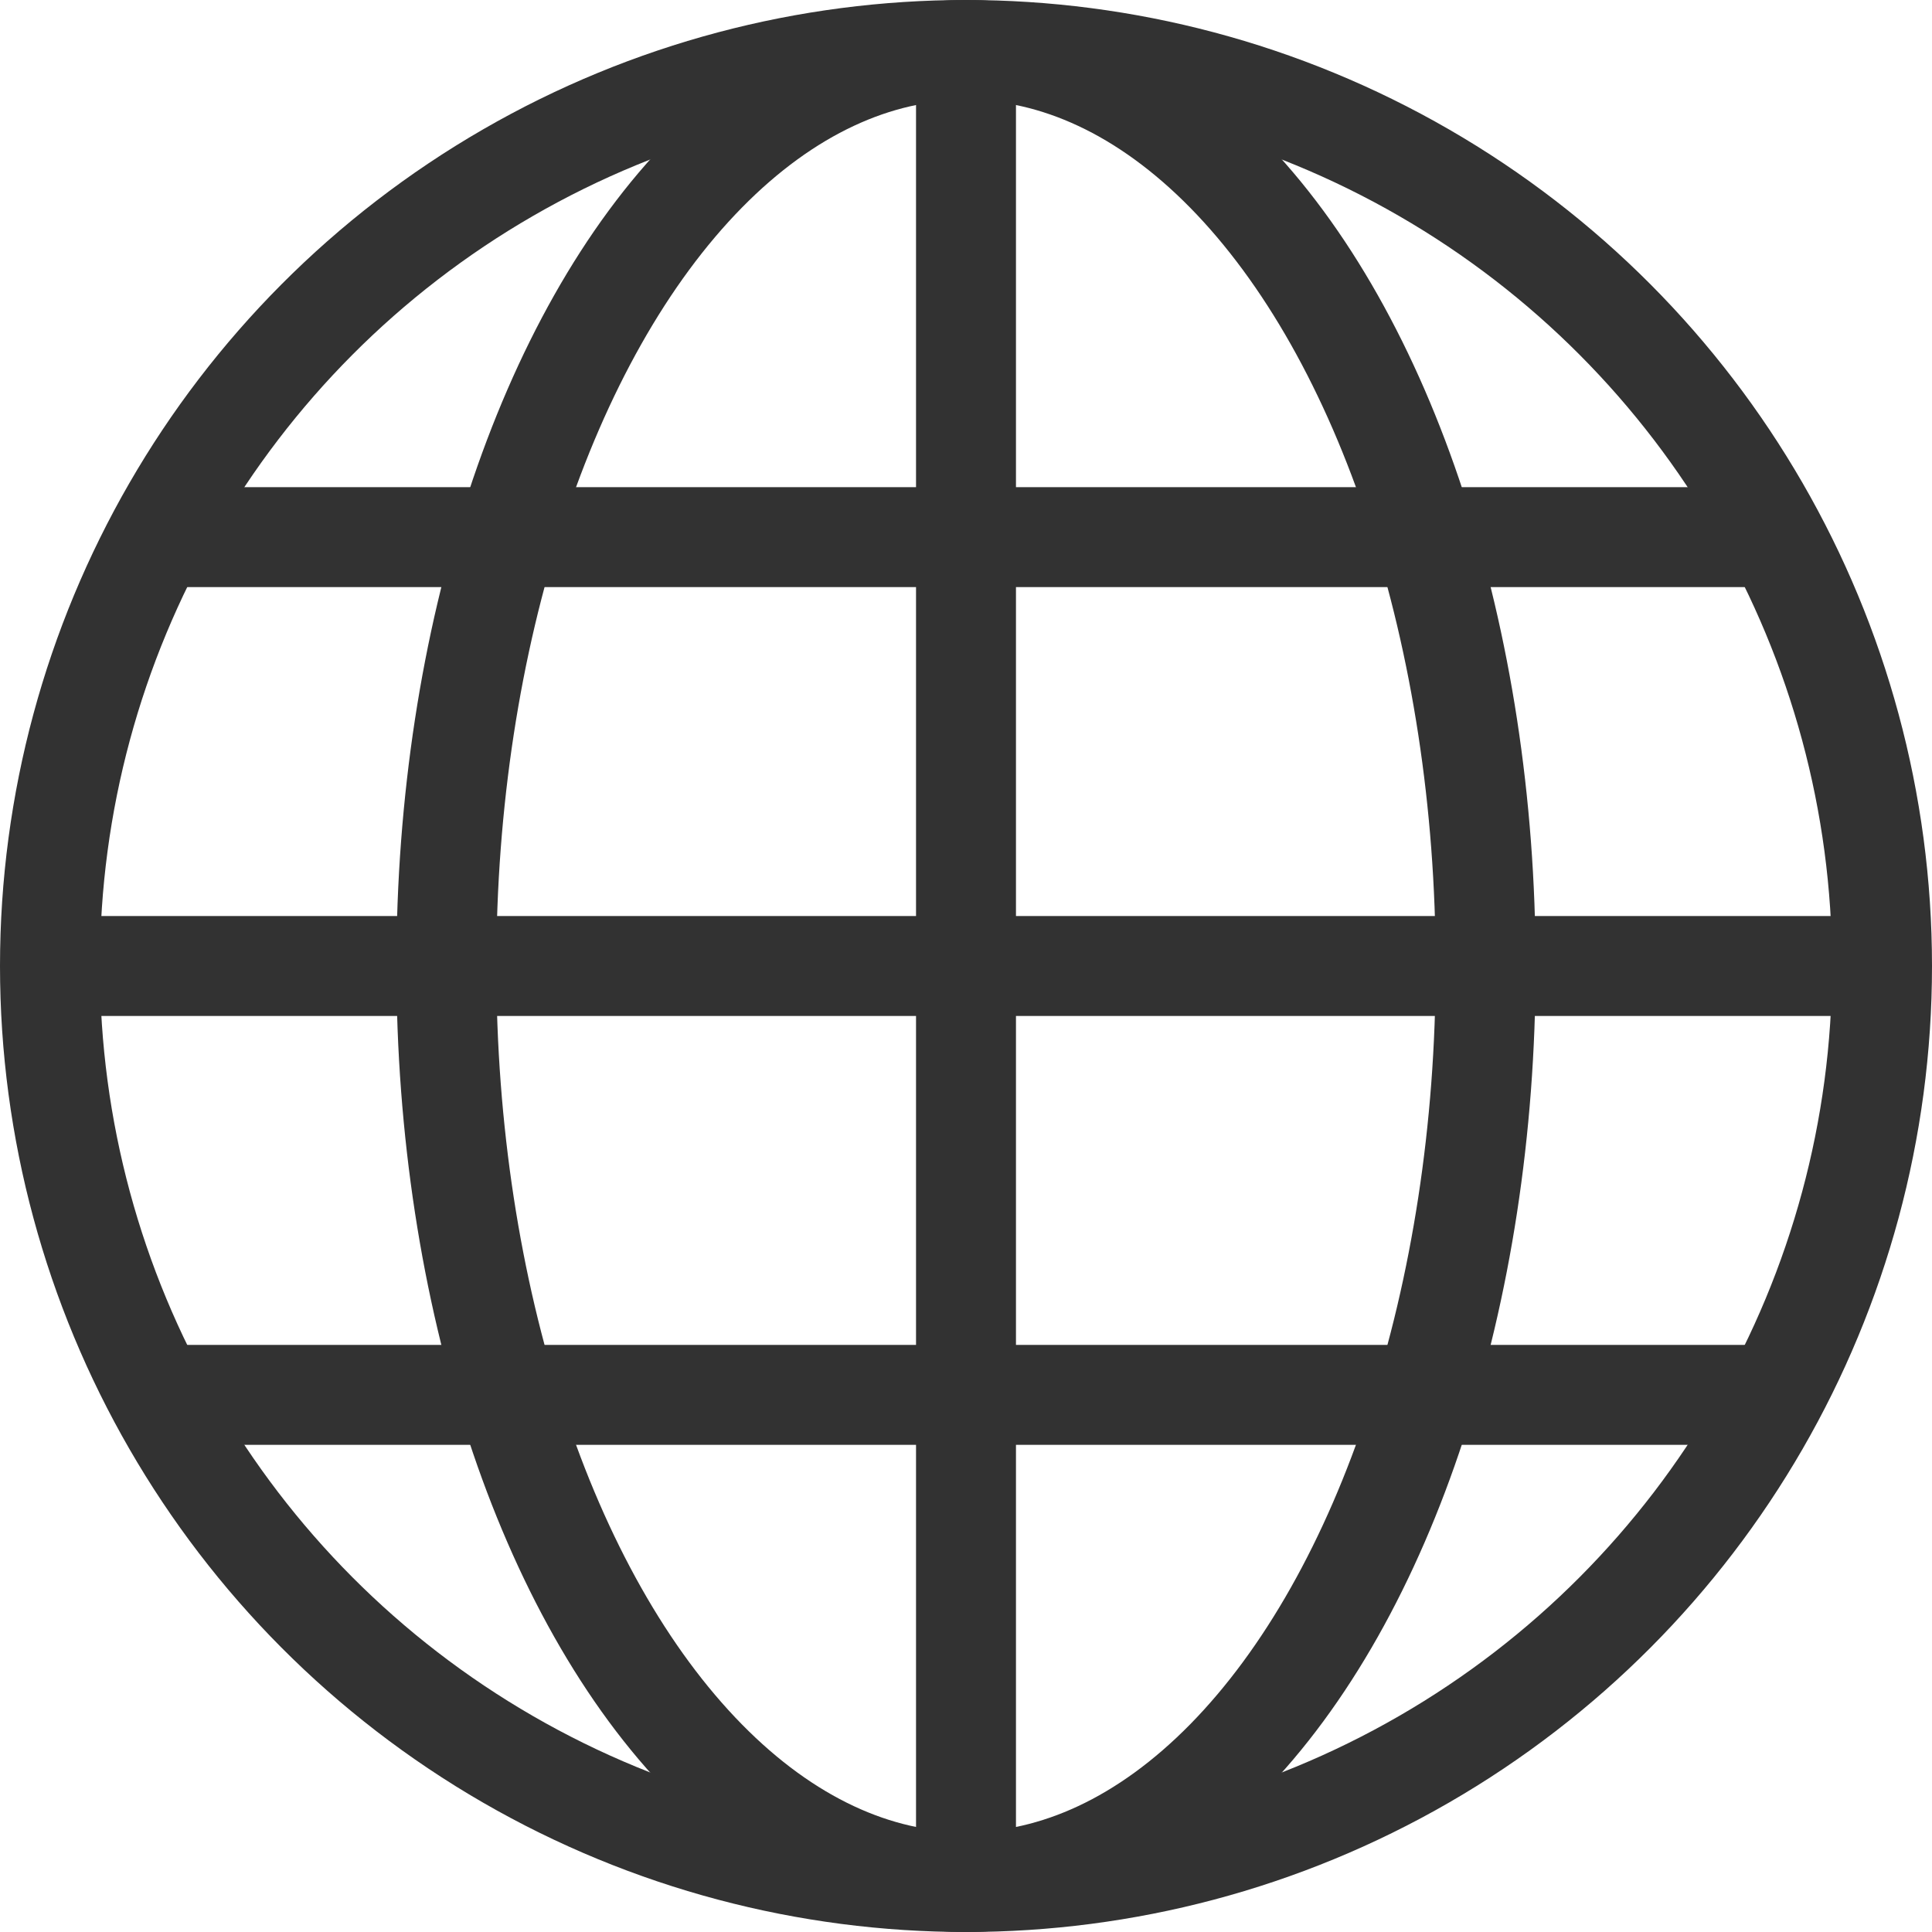 <?xml version="1.0" encoding="UTF-8"?><svg id="_レイヤー_2" xmlns="http://www.w3.org/2000/svg" width="23.2" height="23.2" viewBox="0 0 23.2 23.2"><defs><style>.cls-1{fill:none;stroke:#323232;stroke-width:1.2px;}</style></defs><g id="_文字"><circle class="cls-1" cx="11.6" cy="11.6" r="11"/><ellipse class="cls-1" cx="11.6" cy="11.6" rx="6.24" ry="11"/><line class="cls-1" x1="11.6" y1=".6" x2="11.6" y2="22.6"/><line class="cls-1" x1=".6" y1="11.6" x2="22.6" y2="11.6"/><line class="cls-1" x1="1.88" y1="16.75" x2="21.32" y2="16.75"/><line class="cls-1" x1="1.88" y1="6.45" x2="21.32" y2="6.45"/></g></svg>